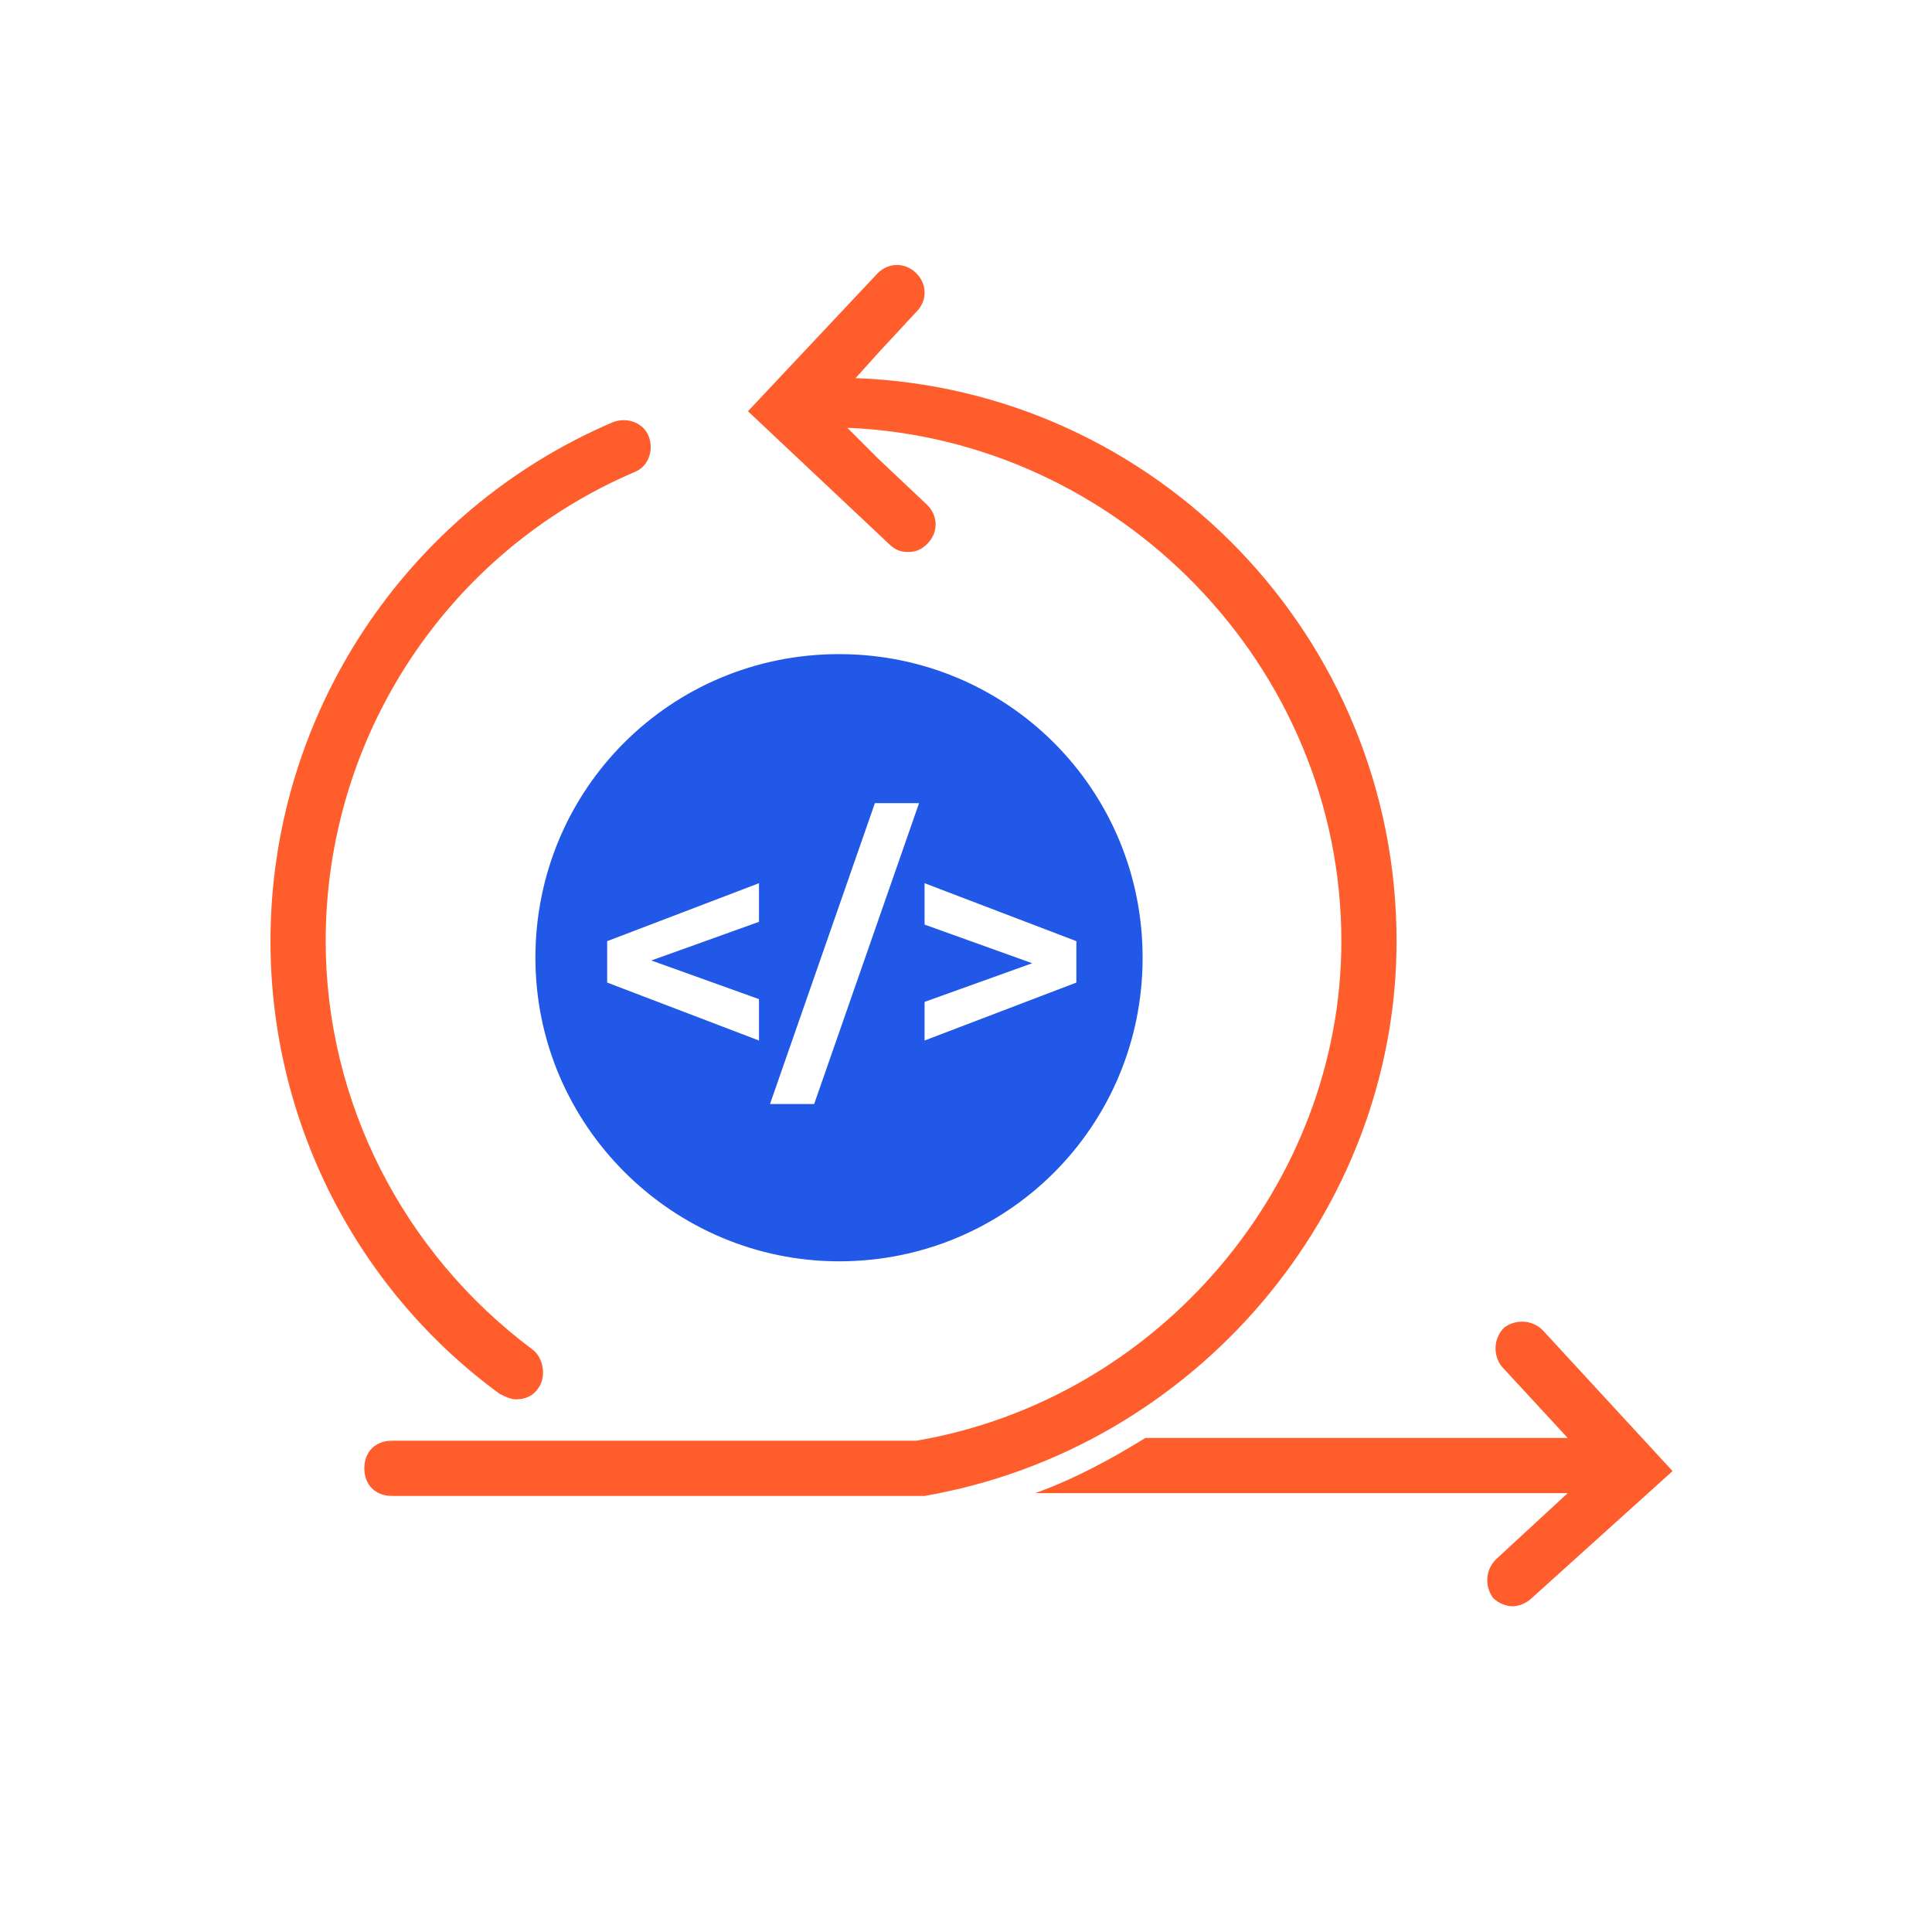 <?xml version="1.0" encoding="UTF-8"?>
<svg xmlns="http://www.w3.org/2000/svg" width="70" height="70" viewBox="0 0 70 70" fill="none">
  <g clip-path="url(#clip0_1787_13792)">
    <path d="M18.1 50.5C18.3 50.6 18.5 50.7 18.7 50.7C19 50.7 19.3 50.6 19.5 50.3C19.8 49.9 19.7 49.2 19.3 48.9C14.6 45.4 11.8 39.9 11.8 34.1C11.8 26.7 16.2 20 23 17.1C23.5 16.9 23.7 16.3 23.5 15.8C23.3 15.3 22.7 15.1 22.2 15.3C14.7 18.5 9.8 25.9 9.8 34.1C9.8 40.6 12.9 46.7 18.1 50.5Z" fill="#FF5E2C"></path>
    <path d="M48.6 34.1C48.6 42.9 42 50.7 33.2 52.2H14.2C13.6 52.2 13.2 52.6 13.2 53.2C13.2 53.8 13.6 54.2 14.2 54.2H33.3H33.5C43.3 52.5 50.6 43.9 50.6 34.1C50.6 23.1 41.9 14.1 31 13.7L31.9 12.7L33.2 11.3C33.6 10.9 33.6 10.3 33.2 9.9C32.8 9.5 32.2 9.5 31.8 9.9L27.1 14.9L32.2 19.7C32.4 19.9 32.6 20 32.9 20C33.2 20 33.4 19.9 33.6 19.7C34 19.3 34 18.7 33.6 18.3L31.8 16.6L30.7 15.5C40.5 15.9 48.6 24.1 48.6 34.1Z" fill="#FF5E2C"></path>
    <path d="M55.9 48.2C55.5 47.8 54.9 47.8 54.5 48.1C54.1 48.5 54.1 49.1 54.4 49.5L56.8 52.1H41.5C40.2 52.9 38.9 53.6 37.5 54.1H56.8L54.2 56.5C53.8 56.9 53.8 57.5 54.1 57.9C54.3 58.1 54.6 58.2 54.8 58.2C55 58.2 55.3 58.1 55.5 57.9L60.6 53.3L55.9 48.2Z" fill="#FF5E2C"></path>
    <path d="M30.399 45.7C36.499 45.7 41.399 40.8 41.399 34.7C41.399 28.6 36.499 23.7 30.399 23.7C24.299 23.7 19.399 28.6 19.399 34.7C19.399 40.8 24.399 45.7 30.399 45.7ZM33.499 36.3L37.399 34.9L33.499 33.5V32L38.999 34.1V35.6L33.499 37.7V36.3ZM31.699 29.1H33.299L29.499 40H27.899L31.699 29.1ZM27.499 32V33.4L23.599 34.8L27.499 36.2V37.7L21.999 35.6V34.1L27.499 32Z" fill="#2258E7"></path>
  </g>
  <defs>
    <clipPath id="clip0_1787_13792">
      <rect width="70" height="70" fill="white"></rect>
    </clipPath>
  </defs>
</svg>

